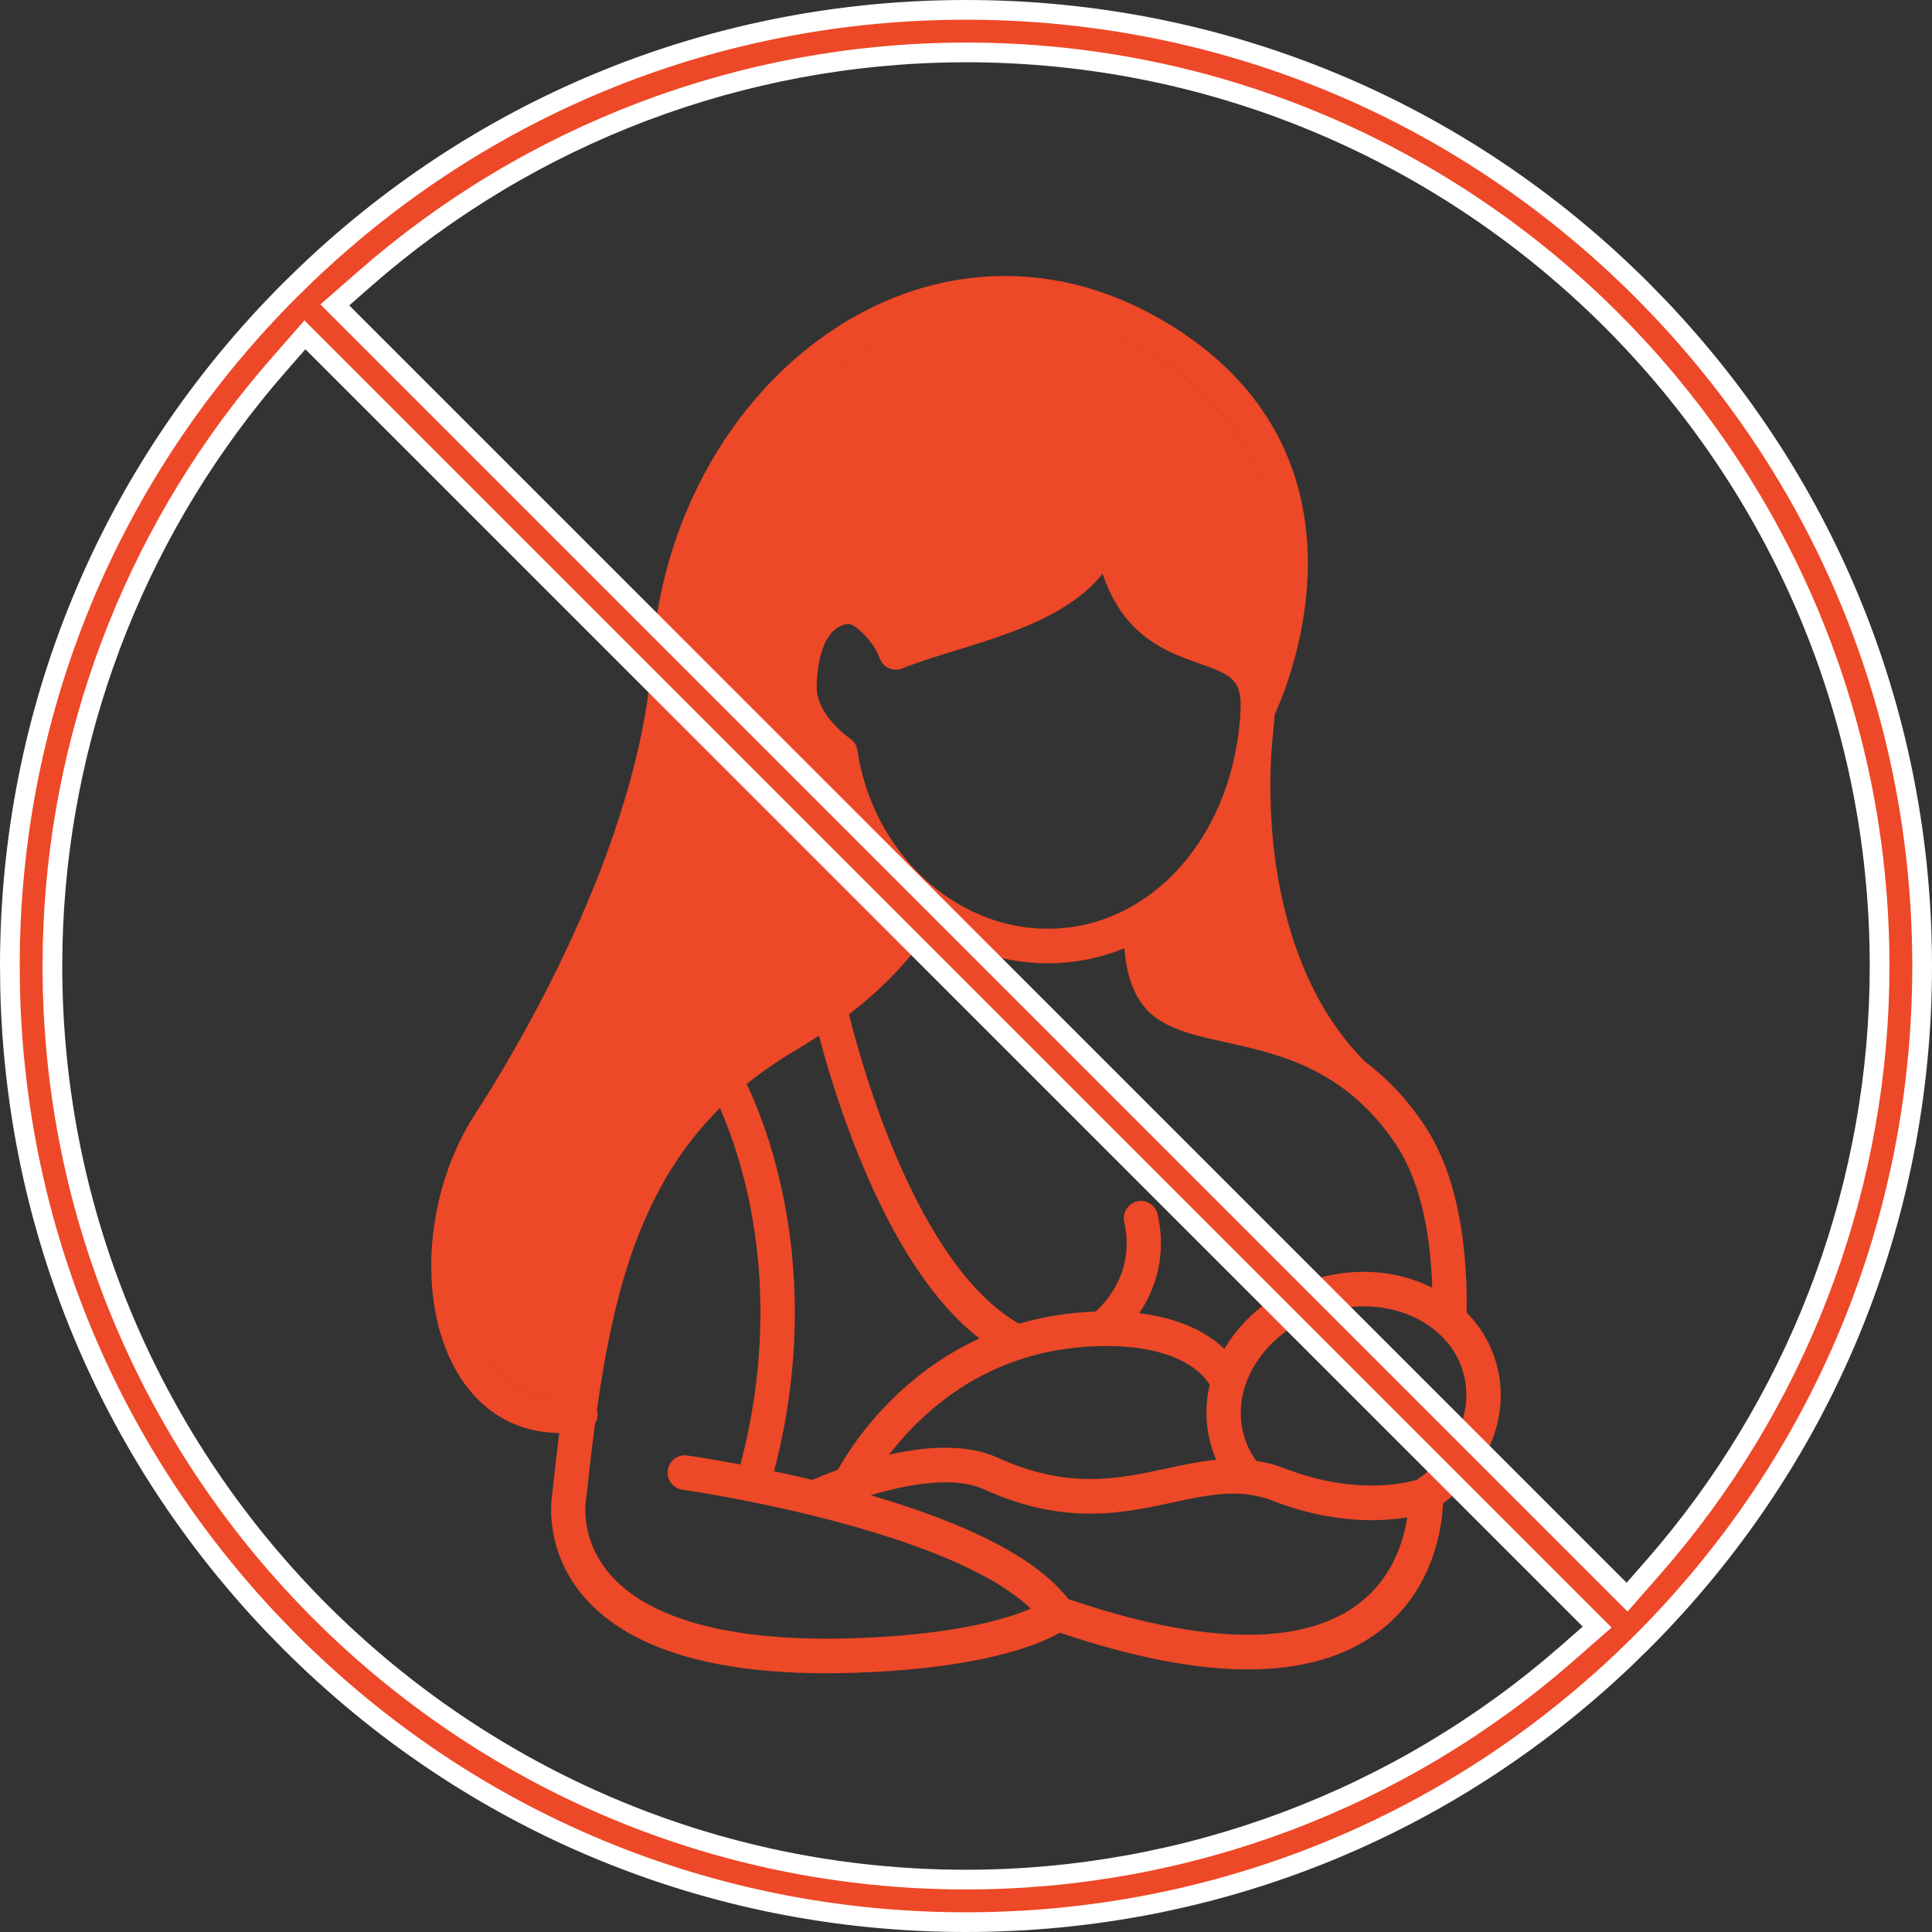 <svg width="98" height="98" viewBox="0 0 98 98" fill="none" xmlns="http://www.w3.org/2000/svg">
<rect x="0" y="0" width="98" height="98" fill="#333333" stroke="none"/>
<path d="M75.916 69.213C75.65 68.225 75.128 67.323 74.398 66.583C74.447 62.445 73.708 59.222 72.2 56.997C71.278 55.639 70.268 54.62 69.23 53.844C66.157 50.758 65.047 46.467 64.659 43.403C64.229 40.006 64.562 37.318 64.565 37.291C64.569 37.267 64.57 37.244 64.571 37.22C64.609 36.899 64.637 36.576 64.656 36.25C64.992 35.525 66.22 32.648 66.332 29.074C66.407 26.66 65.955 24.431 64.99 22.449C63.785 19.976 61.783 17.903 59.039 16.288C56.501 14.793 53.832 14.024 51.105 14.001C48.549 13.979 46.055 14.609 43.689 15.871C40.793 17.417 38.272 19.836 36.399 22.866C34.479 25.972 33.331 29.589 33.078 33.327C32.424 43.016 26.039 53.523 24.098 56.512C22.826 58.472 22.045 60.912 21.9 63.382C21.754 65.859 22.257 68.146 23.316 69.821C24.485 71.669 26.251 72.663 28.367 72.694C28.24 73.707 28.126 74.717 28.018 75.718C27.95 76.12 27.61 78.677 29.64 81.019C30.814 82.374 32.554 83.388 34.811 84.031C36.784 84.593 39.174 84.875 41.944 84.875C42.962 84.875 44.031 84.837 45.15 84.76C50.408 84.402 52.843 83.346 53.76 82.816C57.43 84.059 60.62 84.68 63.312 84.68C66.037 84.68 68.251 84.043 69.936 82.77C72.737 80.653 73.146 77.46 73.198 76.262C74.254 75.473 75.072 74.462 75.577 73.317C76.165 71.98 76.283 70.56 75.916 69.214V69.213ZM70.764 57.986C71.92 59.691 72.551 62.153 72.648 65.317C70.963 64.469 68.894 64.27 66.915 64.82C65.001 65.351 63.373 66.503 62.331 68.063C62.252 68.182 62.178 68.302 62.107 68.422C61.952 68.275 61.777 68.125 61.576 67.978C60.59 67.255 59.32 66.8 57.785 66.616C57.828 66.553 57.871 66.487 57.913 66.42C58.823 64.975 59.103 63.309 58.723 61.602C58.618 61.129 58.153 60.832 57.684 60.938C57.216 61.045 56.921 61.513 57.026 61.986C57.582 64.478 56.11 66.049 55.565 66.532C55.491 66.534 55.416 66.537 55.341 66.541C54.081 66.599 52.86 66.802 51.689 67.144C46.484 64.168 43.676 53.927 43.064 51.45C44.837 50.086 46.227 48.617 47.219 47.056C49.004 48.231 51.053 48.863 53.147 48.863C54.496 48.863 55.807 48.601 57.034 48.098C57.16 49.818 57.728 51.026 58.733 51.698C59.638 52.307 60.821 52.569 62.191 52.873C64.868 53.465 68.198 54.204 70.764 57.986V57.986ZM39.265 74.629C39.927 72.094 40.28 69.535 40.315 67.007C40.347 64.736 40.123 62.484 39.651 60.316C39.091 57.742 38.316 55.903 37.875 54.987C38.611 54.392 39.419 53.83 40.308 53.303C40.734 53.051 41.145 52.794 41.541 52.533C41.895 53.886 42.564 56.183 43.577 58.675C45.344 63.019 47.392 66.109 49.682 67.894C49.591 67.936 49.5 67.978 49.41 68.022C47.947 68.73 46.59 69.685 45.374 70.86C43.783 72.398 42.859 73.904 42.499 74.555C41.928 74.762 41.477 74.948 41.204 75.067C40.526 74.904 39.874 74.758 39.265 74.629V74.629ZM43.493 38.059C43.458 37.819 43.325 37.605 43.128 37.467C42.496 37.027 41.426 35.987 41.426 34.88C41.426 34.365 41.505 31.788 43.058 31.646C43.374 31.669 44.309 32.5 44.62 33.385C44.699 33.609 44.865 33.791 45.08 33.89C45.295 33.989 45.54 33.995 45.76 33.907C46.564 33.586 47.491 33.3 48.473 32.997C50.282 32.439 52.153 31.862 53.73 30.937C54.648 30.399 55.379 29.792 55.929 29.104C56.301 30.209 56.833 31.104 57.533 31.807C58.58 32.859 59.826 33.298 60.826 33.651C62.44 34.22 62.995 34.492 62.927 35.986C62.724 40.413 60.613 44.08 57.559 45.89C57.492 45.919 57.429 45.955 57.371 45.999C56.097 46.714 54.666 47.11 53.146 47.11C48.41 47.11 44.26 43.218 43.492 38.057L43.493 38.059ZM63.866 33.367C63.855 33.355 63.844 33.343 63.833 33.332C63.844 33.343 63.855 33.355 63.866 33.367C63.866 33.367 63.866 33.367 63.866 33.367H63.866ZM63.653 33.148C63.263 32.787 62.808 32.543 62.318 32.339C62.809 32.543 63.264 32.788 63.656 33.15C63.693 33.184 63.726 33.218 63.759 33.253C63.725 33.218 63.69 33.182 63.653 33.149V33.148ZM57.111 26.28C57.105 26.228 57.095 26.177 57.081 26.127C57.096 26.178 57.107 26.231 57.112 26.285C57.193 27.035 57.317 27.676 57.477 28.228C57.317 27.675 57.192 27.033 57.111 26.28ZM45.875 31.995C45.238 30.93 44.114 29.875 43.026 29.894C44.106 29.87 45.239 30.924 45.876 31.994C45.876 31.994 45.875 31.994 45.875 31.995ZM46.626 72.08C48.154 70.616 49.873 69.57 51.766 68.95C51.828 68.938 51.89 68.918 51.948 68.892C53.05 68.549 54.208 68.348 55.42 68.293C58.139 68.167 59.649 68.779 60.436 69.314C60.961 69.67 61.234 70.031 61.364 70.248C61.128 71.235 61.139 72.252 61.408 73.233C61.483 73.513 61.579 73.785 61.694 74.049C60.849 74.127 60.016 74.306 59.153 74.492C56.71 75.018 54.184 75.562 50.619 73.945C49.249 73.322 47.394 73.27 45.097 73.788C45.5 73.263 46.008 72.673 46.626 72.081L46.626 72.08ZM44.503 17.421C48.904 15.071 53.754 15.207 58.161 17.801C62.173 20.164 64.325 23.493 64.575 27.711C64.322 23.497 62.169 20.169 58.161 17.806C53.758 15.208 48.905 15.071 44.507 17.422C40.21 19.713 36.931 24.134 35.521 29.273C36.93 24.135 40.208 19.713 44.503 17.42V17.421ZM31.201 46.902C32.864 43.032 33.97 39.422 34.502 36.133C33.971 39.421 32.865 43.032 31.202 46.903C29.136 51.716 26.777 55.592 25.556 57.47C25.357 57.775 25.173 58.093 25.003 58.423C25.172 58.094 25.356 57.776 25.554 57.472C26.776 55.59 29.134 51.714 31.202 46.902L31.201 46.902ZM24.111 60.689C23.88 61.502 23.726 62.348 23.656 63.202C23.726 62.349 23.88 61.502 24.111 60.689ZM24.975 58.475C24.975 58.475 24.974 58.478 24.973 58.48C24.974 58.478 24.975 58.477 24.975 58.475ZM24.782 68.877C24.216 67.981 23.845 66.848 23.693 65.579C23.846 66.846 24.216 67.977 24.783 68.873C25.679 70.291 26.96 70.98 28.605 70.94C28.605 70.94 28.605 70.94 28.605 70.941C26.963 70.987 25.68 70.296 24.782 68.877V68.877ZM45.032 83.01C36.208 83.613 32.518 81.649 30.976 79.896C29.385 78.086 29.71 76.139 29.732 76.016C29.739 75.987 29.741 75.968 29.744 75.937C29.883 74.651 30.026 73.405 30.186 72.202C30.288 72.033 30.334 71.83 30.304 71.62C30.299 71.583 30.29 71.547 30.28 71.512C31.17 65.206 32.619 60.082 36.517 56.206C36.93 57.141 37.526 58.707 37.968 60.767C38.624 63.819 39.062 68.594 37.556 74.286C35.978 73.987 34.935 73.84 34.853 73.829C34.377 73.762 33.938 74.097 33.872 74.576C33.806 75.056 34.138 75.499 34.614 75.565C34.647 75.57 37.524 75.977 41.025 76.828C41.065 76.84 41.104 76.85 41.145 76.857C41.639 76.978 42.144 77.107 42.656 77.246C47.34 78.515 50.633 80.008 52.284 81.598C51.233 82.052 49.042 82.739 45.032 83.012L45.032 83.01ZM68.876 81.379C67.605 82.333 65.889 82.85 63.775 82.916C61.162 82.997 57.938 82.39 54.191 81.112C52.635 79.1 49.266 77.332 44.16 75.847C46.054 75.277 48.41 74.863 49.905 75.543C53.991 77.397 56.927 76.764 59.517 76.206C60.844 75.921 61.99 75.674 63.154 75.79C63.641 75.838 64.1 75.948 64.555 76.125C66.515 76.884 68.229 77.111 69.574 77.111C70.286 77.111 70.894 77.047 71.381 76.966C71.339 77.246 71.276 77.564 71.181 77.904C70.772 79.37 69.997 80.539 68.877 81.379H68.876ZM71.861 75.066L71.859 75.067C71.158 75.269 68.617 75.821 65.18 74.489C64.708 74.305 64.217 74.174 63.716 74.096C63.426 73.69 63.214 73.246 63.085 72.769C62.747 71.537 62.992 70.213 63.774 69.042C64.584 67.83 65.863 66.93 67.377 66.51C69.414 65.944 71.548 66.366 72.947 67.612C73.589 68.181 74.023 68.874 74.238 69.673C74.764 71.606 73.81 73.772 71.861 75.065L71.861 75.066Z" fill="#ED4827"/>
<path d="M49 0.5C36.459 0.5 24.641 5.236 15.581 13.866L14.713 14.713C5.546 23.88 0.5 36.056 0.5 49.001L0.515 50.212C0.809 62.301 5.515 73.651 13.866 82.419L14.713 83.287C23.879 92.453 36.054 97.5 48.998 97.5H48.999C61.541 97.5 73.359 92.763 82.419 84.134L83.287 83.287C92.454 74.121 97.5 61.944 97.5 48.999C97.5 36.459 92.763 24.641 84.134 15.581L83.287 14.713C74.121 5.547 61.945 0.5 49 0.5ZM81.015 82.533L80.613 82.885L79.506 83.855C71.053 91.262 60.219 95.342 49 95.342C23.447 95.342 2.659 74.553 2.658 49L2.67 47.949C2.908 37.455 6.712 27.355 13.461 19.293L14.146 18.494L15.114 17.387L15.467 16.985L81.015 82.533ZM49 2.658C74.553 2.658 95.342 23.447 95.342 49C95.342 59.869 91.513 70.376 84.539 78.707L83.855 79.506L82.886 80.613L82.533 81.015L82.155 80.637L17.362 15.845L16.985 15.467L17.387 15.115L18.493 14.146C26.894 6.784 37.646 2.71 48.791 2.66L48.793 2.658H49Z" fill="#ED4827" stroke="white"/>
</svg>
